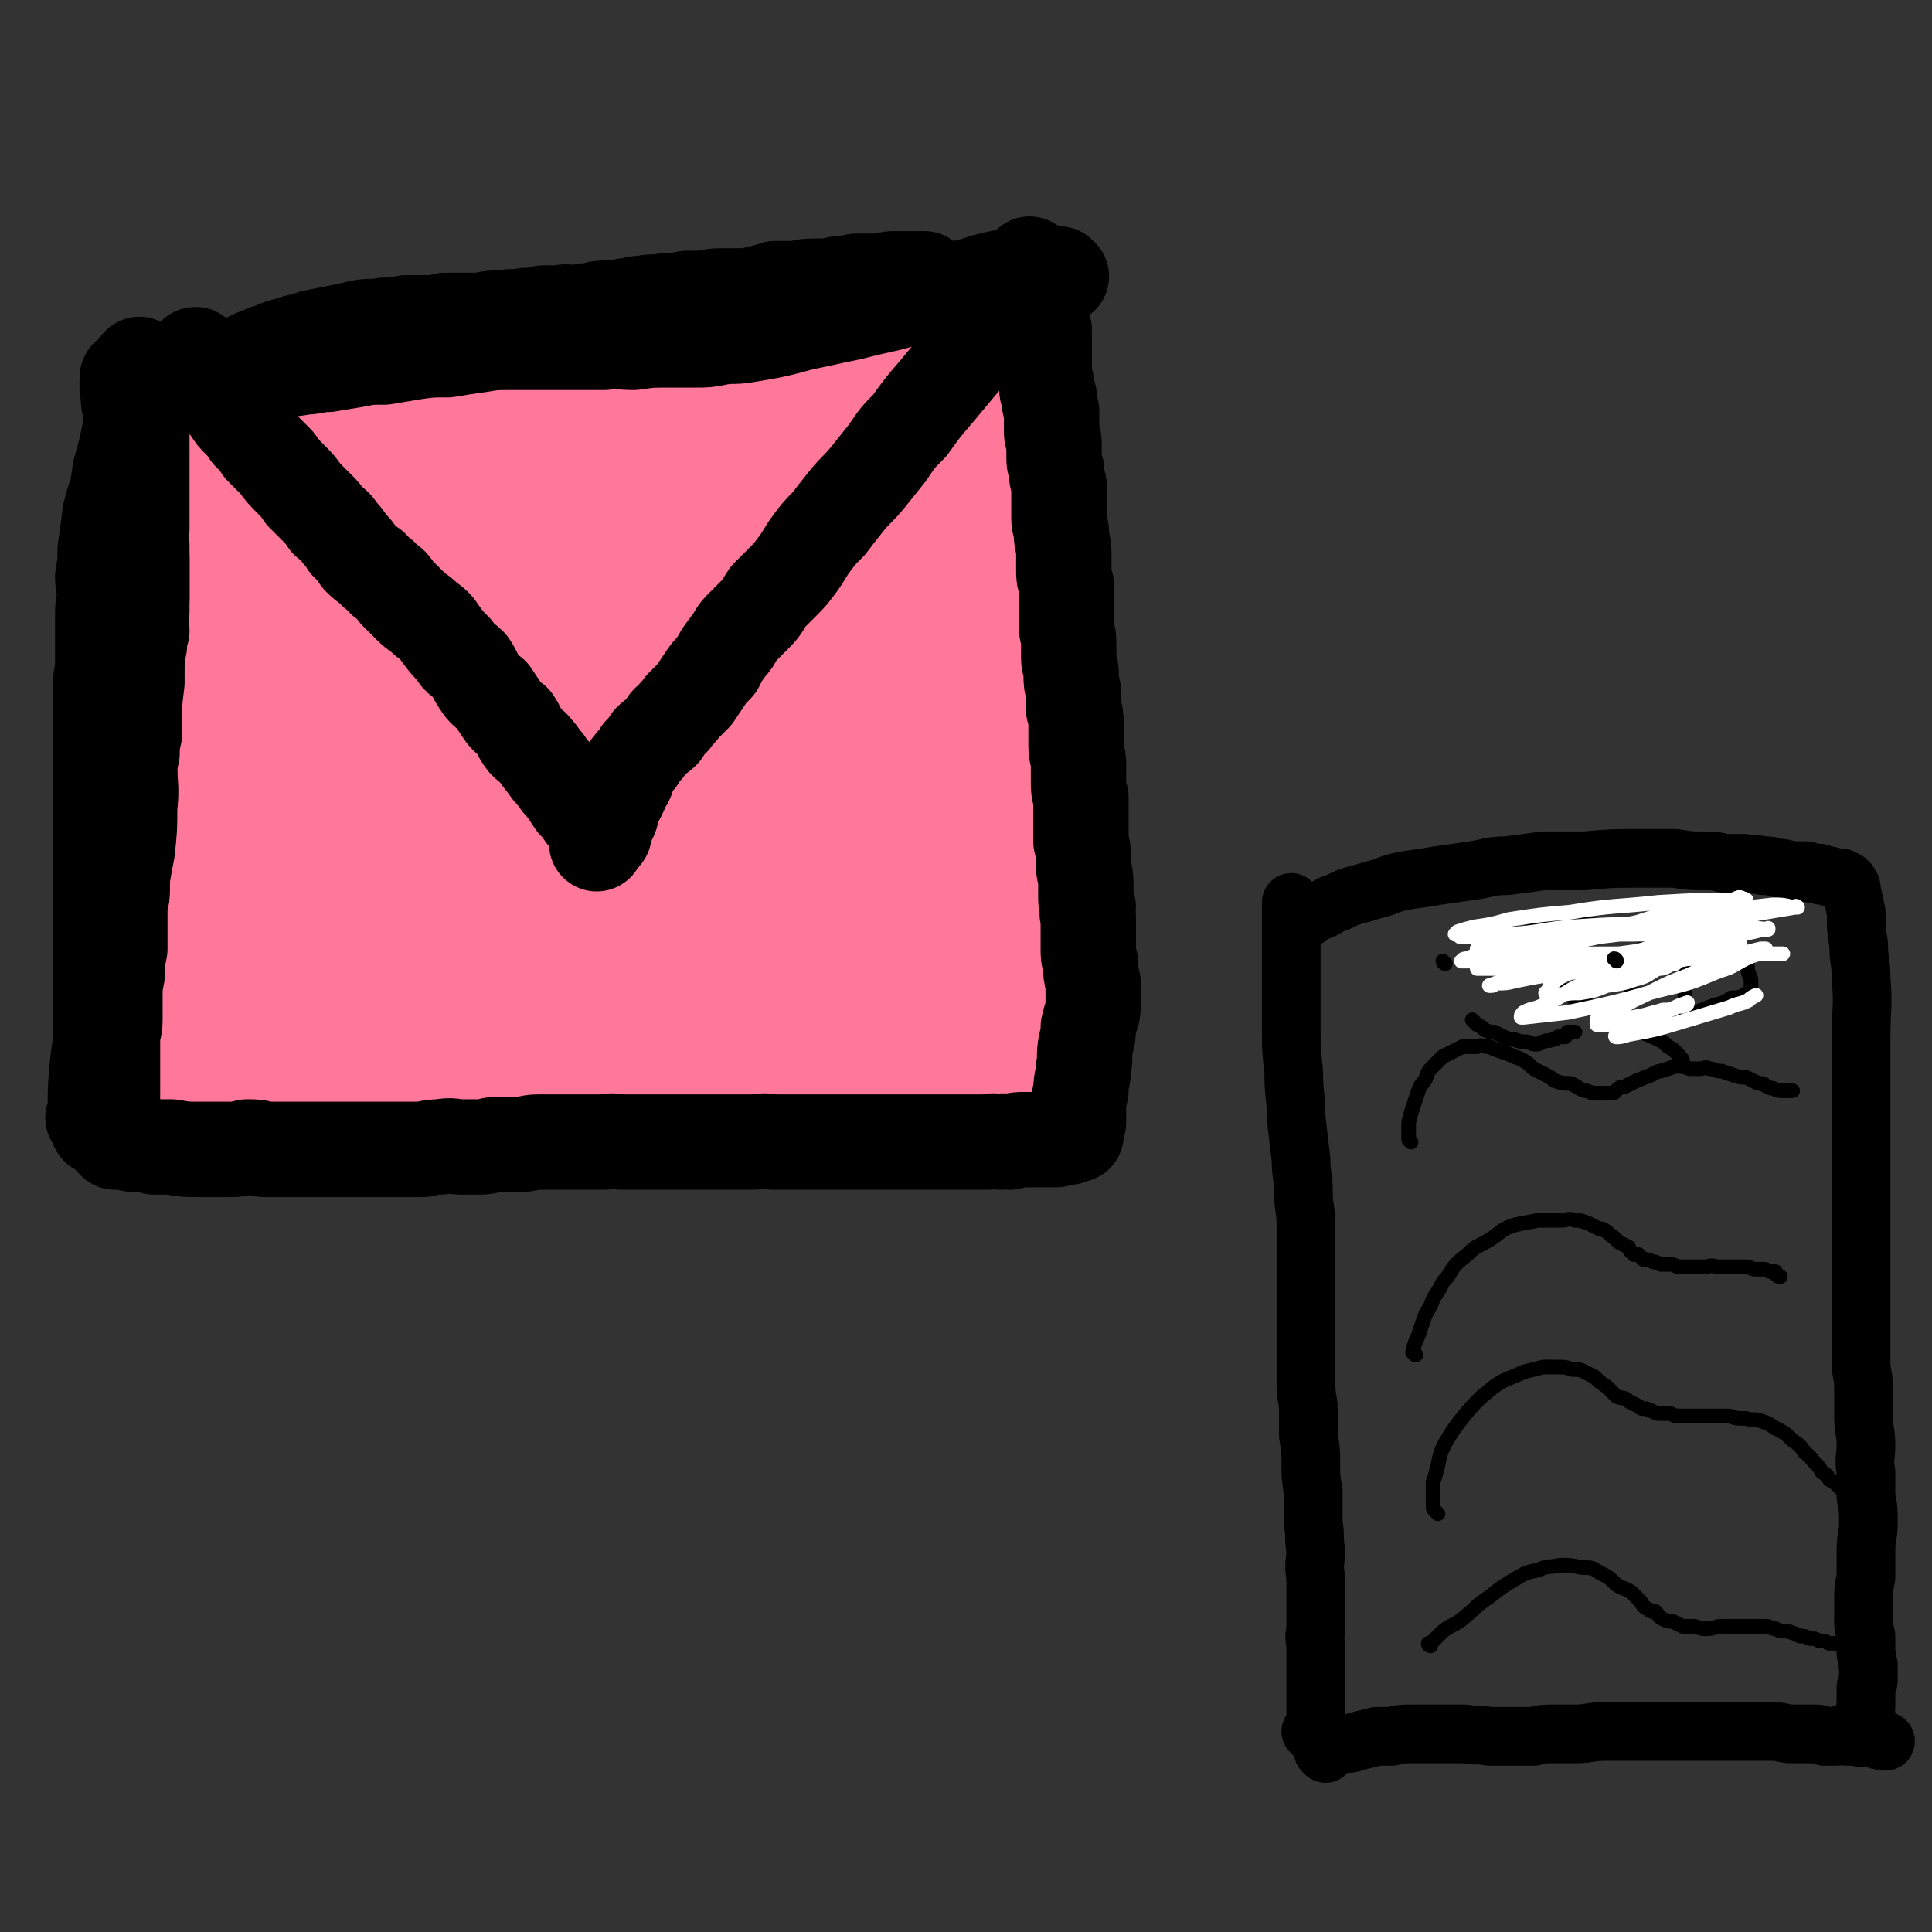<svg viewBox='0 0 790 790' version='1.1' xmlns='http://www.w3.org/2000/svg' xmlns:xlink='http://www.w3.org/1999/xlink'><rect x="0" y="0" width="790" height="790" fill="#333333" stroke="none"/><g fill='none' stroke='#000000' stroke-width='39' stroke-linecap='round' stroke-linejoin='round'><path d='M70,223c0,-1 -1,-2 -1,-1 0,0 0,0 0,1 0,2 0,2 0,4 1,4 1,4 1,8 1,6 1,6 2,11 0,8 1,8 1,15 1,8 1,8 1,17 0,10 1,10 1,20 0,7 0,7 0,15 0,6 0,6 0,12 0,5 0,5 0,9 0,5 0,5 0,9 0,4 0,4 0,9 0,5 0,5 0,10 0,5 0,5 1,11 0,5 0,5 0,10 -1,5 0,5 0,10 -1,4 -1,4 -1,9 -1,4 -1,4 -1,9 0,3 0,3 0,6 0,3 -1,3 -1,6 0,1 0,1 0,3 0,1 0,1 0,2 -1,2 0,2 0,3 0,1 0,1 0,3 0,1 0,1 0,1 0,1 0,1 0,2 0,0 0,0 0,0 0,1 0,1 0,1 0,0 0,0 0,1 0,0 0,0 0,1 0,0 -1,0 0,0 0,0 0,0 0,0 1,0 1,0 2,0 2,0 2,0 5,0 4,0 4,0 7,0 5,0 5,0 10,0 4,-1 4,-1 9,-1 4,-1 4,-1 9,-1 4,0 4,0 8,-1 4,0 4,0 8,0 4,-1 4,-1 8,-1 3,-1 3,-1 6,-1 3,0 3,0 7,0 3,0 3,0 6,-1 4,0 4,0 7,0 3,0 3,0 6,0 4,-1 4,-1 8,0 5,0 5,0 10,0 6,0 6,0 12,1 6,0 6,0 12,1 6,0 6,0 12,1 7,0 7,0 13,1 6,0 6,0 12,1 5,0 5,0 11,1 6,0 6,-1 12,0 6,0 6,0 12,1 5,1 5,1 10,1 5,1 5,1 9,1 4,1 4,1 9,1 4,0 4,0 8,1 3,0 3,0 7,1 2,0 2,0 4,0 2,0 2,0 4,0 3,0 3,0 5,0 2,0 2,0 5,0 2,-1 2,-1 4,-1 2,-1 2,-1 4,-1 2,0 2,0 4,0 2,0 2,0 3,0 2,0 2,-1 4,-1 1,0 1,0 3,0 0,0 0,0 1,0 0,0 0,0 1,0 0,0 0,0 0,0 0,0 0,0 0,0 0,-1 1,-1 1,-1 1,-2 1,-2 2,-3 1,-1 1,-1 1,-3 1,-3 1,-3 2,-6 1,-4 1,-4 1,-8 1,-5 1,-5 2,-11 0,-6 -1,-6 0,-12 0,-5 0,-5 0,-11 1,-6 1,-6 1,-11 0,-6 0,-6 0,-12 0,-5 0,-5 0,-11 -1,-5 0,-5 -1,-11 0,-5 -1,-5 -1,-10 0,-5 0,-5 0,-10 -1,-6 -1,-6 -1,-11 -1,-6 -1,-6 -1,-12 -1,-6 -1,-6 -1,-11 0,-6 0,-6 -1,-12 0,-6 0,-6 0,-11 0,-5 0,-5 -1,-10 0,-6 0,-6 0,-11 0,-6 0,-6 0,-11 0,-5 0,-5 0,-9 0,-4 0,-4 0,-8 -1,-2 -1,-2 -1,-5 0,-3 0,-3 0,-5 0,-3 -1,-3 -1,-6 0,-2 0,-2 -1,-5 0,-1 0,-1 0,-3 0,-1 0,-1 0,-2 -1,-1 0,-1 0,-2 -1,0 0,0 0,-1 -1,0 -1,0 -1,0 0,-1 0,-1 -1,-1 0,0 0,-1 -1,-1 -2,-1 -2,0 -3,-1 -2,0 -2,-1 -4,-1 -4,-1 -4,-1 -8,-1 -6,0 -6,0 -12,0 -6,0 -6,0 -13,0 -8,0 -8,0 -15,1 -10,0 -10,0 -21,1 -16,2 -15,2 -31,4 -15,2 -15,1 -30,3 -11,1 -11,2 -22,3 -10,1 -10,2 -19,2 -7,1 -7,1 -15,1 -7,0 -7,0 -13,0 -7,0 -7,0 -13,0 -6,0 -6,0 -12,0 -4,0 -4,0 -9,0 -3,0 -3,0 -7,0 -4,0 -4,0 -8,1 -4,0 -4,0 -7,1 -3,0 -3,0 -6,0 -2,-1 -2,0 -4,0 -1,0 -1,-1 -2,0 -1,0 0,0 -1,0 -1,0 -1,0 -1,0 '/><path d='M95,212c0,0 -1,-1 -1,-1 -1,0 -1,0 -1,1 1,0 2,0 2,1 2,3 2,3 3,6 2,4 2,4 4,7 3,5 2,5 5,9 3,5 4,4 7,9 5,4 4,5 9,9 5,6 5,6 10,12 4,5 4,5 7,10 3,4 3,4 6,7 2,4 2,3 4,7 2,2 2,2 4,5 2,2 2,3 3,5 1,2 1,2 2,4 1,2 1,2 2,4 1,1 1,1 2,3 0,2 0,2 1,4 0,1 0,1 1,2 0,1 0,1 1,3 1,2 1,2 3,4 1,2 1,2 3,4 1,3 1,3 3,5 2,2 2,2 4,4 0,1 0,1 1,3 0,0 1,0 1,1 1,0 0,1 0,1 1,1 1,0 2,1 0,0 0,0 1,1 0,1 0,1 1,1 1,1 1,1 1,1 0,0 0,1 1,1 0,0 0,0 0,0 1,0 1,0 1,1 1,0 0,0 1,0 0,1 0,0 1,0 0,0 0,0 0,0 1,0 1,0 2,0 1,-1 1,-2 3,-3 5,-4 5,-3 10,-7 7,-6 6,-7 13,-13 8,-7 8,-7 17,-15 6,-5 6,-5 12,-11 6,-6 6,-6 11,-11 6,-6 6,-6 11,-11 4,-5 4,-5 8,-9 4,-5 4,-5 9,-9 4,-4 4,-4 9,-9 5,-4 5,-4 10,-8 4,-3 4,-3 9,-6 5,-4 4,-4 9,-8 5,-3 6,-3 11,-6 4,-3 4,-3 8,-5 2,-2 2,-2 5,-4 2,-1 2,-1 5,-3 1,-1 1,-1 3,-2 2,-1 2,0 4,-1 1,-1 0,-1 1,-2 1,0 1,0 2,-1 0,0 0,0 1,0 0,-1 0,0 0,0 1,-1 0,-1 1,-2 '/></g>
<g fill='none' stroke='#FF7799' stroke-width='39' stroke-linecap='round' stroke-linejoin='round'><path d='M111,370c0,0 0,0 -1,-1 0,0 0,0 0,0 0,-2 0,-2 0,-3 0,-4 0,-4 0,-8 0,-4 0,-4 0,-7 0,-5 0,-5 0,-10 0,-5 1,-5 1,-11 0,-7 0,-7 0,-14 0,-5 -1,-5 -1,-11 -1,-5 -1,-5 -1,-10 0,-6 0,-6 -1,-11 0,-5 -1,-5 -1,-10 -1,-3 0,-3 -1,-6 0,-3 0,-3 0,-5 0,-1 0,-1 0,-2 -1,0 -1,-1 0,-1 0,1 0,2 0,5 0,5 0,5 0,10 1,7 1,7 1,14 0,7 0,7 0,14 0,7 0,7 1,14 0,6 0,6 0,13 0,5 0,5 1,11 0,5 0,5 0,10 0,5 0,5 0,9 0,5 0,5 0,10 0,4 1,4 1,8 0,4 0,4 0,8 0,3 1,3 1,6 0,2 0,2 0,4 0,1 0,1 0,2 0,1 0,1 0,2 0,1 0,1 0,3 0,0 0,0 0,1 0,1 0,1 0,2 0,1 0,1 0,2 0,0 -1,0 -1,1 0,0 0,1 0,1 3,-8 3,-9 6,-17 4,-14 5,-14 8,-28 3,-13 3,-13 5,-25 1,-7 1,-7 2,-14 1,-3 0,-3 1,-7 0,-2 1,-2 1,-5 1,-3 1,-3 1,-5 0,-3 0,-3 0,-5 0,-2 1,-2 1,-3 0,-1 0,-2 0,-2 0,0 0,1 0,1 0,3 0,3 1,5 1,7 1,7 1,13 1,9 1,9 2,18 0,9 0,9 1,18 1,7 1,7 2,14 1,5 2,5 3,9 1,5 0,5 1,9 0,4 -1,4 -1,8 0,3 1,3 1,6 0,2 0,2 0,3 0,1 1,1 1,2 0,1 0,1 0,1 0,0 0,0 0,0 1,-2 1,-2 1,-4 3,-10 3,-10 6,-20 2,-12 2,-12 4,-24 1,-5 1,-5 3,-9 0,-1 0,-1 1,-3 0,0 0,0 0,-1 0,0 0,-1 0,0 0,2 0,2 0,4 1,4 1,4 1,9 1,6 1,6 2,12 0,6 1,6 2,12 0,4 0,4 1,8 1,4 1,4 2,7 0,2 1,2 1,4 1,1 1,1 1,2 1,1 1,1 1,2 1,0 1,0 1,0 1,0 1,0 2,-1 1,-3 1,-3 3,-5 2,-4 2,-4 4,-9 2,-4 2,-4 4,-8 2,-3 2,-3 5,-6 1,-2 1,-2 2,-3 0,-1 0,-1 1,-2 0,0 0,0 1,0 0,0 0,1 0,1 2,3 2,3 3,5 2,5 2,5 3,10 2,6 2,6 4,12 2,5 2,5 4,11 1,3 1,3 2,7 1,1 1,1 2,3 1,1 1,1 3,2 1,1 1,1 2,1 2,-1 3,-1 4,-3 5,-11 6,-11 9,-22 5,-18 4,-18 6,-36 2,-15 1,-15 2,-30 0,-6 0,-6 0,-13 0,-2 0,-2 0,-4 0,-1 0,-2 0,-2 0,1 0,2 1,3 1,5 0,5 2,9 3,8 3,8 6,16 2,8 2,8 4,17 2,6 2,6 4,13 1,6 1,6 2,13 1,6 1,6 2,13 1,6 1,6 2,12 1,4 1,4 2,8 0,2 0,2 1,4 0,2 0,2 1,3 0,1 0,1 1,1 0,0 0,0 0,0 1,-2 1,-2 1,-3 2,-9 3,-9 3,-18 2,-16 1,-16 1,-33 -1,-14 -1,-14 -3,-28 0,-7 0,-7 -1,-13 -1,-2 -1,-2 -2,-4 0,-1 0,-1 0,-2 -1,0 -1,0 -1,0 -1,0 -1,0 -2,0 -1,1 -1,1 -3,2 -3,2 -3,2 -5,5 -4,3 -4,3 -7,7 -4,4 -4,4 -8,8 -3,3 -3,3 -6,6 -3,2 -3,2 -5,5 -2,2 -2,1 -3,3 -2,2 -2,2 -3,3 -1,1 -1,1 -1,2 -1,1 -1,1 -1,2 -1,0 -1,0 -2,1 0,1 0,1 0,1 -1,0 0,1 0,1 -1,0 -1,0 -1,0 0,1 0,1 0,1 1,-1 1,-2 3,-3 3,-1 3,-1 6,-2 4,-2 3,-3 7,-5 7,-5 7,-5 14,-10 8,-6 8,-7 16,-13 6,-5 6,-5 13,-10 4,-3 4,-3 8,-7 4,-3 4,-3 8,-7 4,-4 4,-4 8,-8 5,-5 5,-5 11,-11 4,-4 4,-4 9,-8 4,-4 4,-4 9,-8 3,-3 3,-3 6,-6 3,-3 2,-3 5,-6 3,-3 3,-2 7,-5 3,-2 3,-2 6,-4 3,-3 3,-3 5,-5 2,-2 3,-1 5,-3 2,-3 1,-3 3,-5 3,-2 3,-2 5,-3 2,-2 2,-2 5,-3 2,-2 1,-2 3,-3 2,-1 2,-2 3,-3 1,0 1,1 2,0 0,0 0,-1 1,-1 0,-1 0,-1 0,-1 '/><path d='M280,319c0,-1 -1,-1 -1,-1 0,-1 1,-1 2,-1 2,-2 2,-2 4,-4 4,-4 4,-4 8,-8 6,-6 6,-6 11,-12 6,-5 6,-5 11,-11 5,-5 5,-5 9,-11 4,-4 4,-4 7,-8 3,-4 2,-4 5,-7 3,-3 3,-3 6,-6 3,-3 3,-2 6,-5 2,-2 2,-2 5,-4 2,-2 2,-2 4,-3 1,-1 1,-1 2,-2 1,0 1,0 1,-1 0,0 0,0 1,0 0,0 0,0 0,0 1,0 1,0 1,0 0,0 0,0 0,1 0,0 1,0 1,1 0,3 0,3 1,6 0,5 1,5 1,11 1,6 0,6 1,12 0,6 0,6 1,12 0,4 0,4 0,9 0,5 0,5 0,9 0,4 0,4 0,9 0,4 0,4 0,9 -1,4 -1,4 -1,8 -1,5 -1,5 -1,9 -1,3 -1,3 -2,5 0,3 0,3 -1,6 0,3 0,3 0,6 -1,3 -1,3 -2,5 0,3 0,3 0,7 -1,2 -1,2 -1,5 0,3 -1,3 -1,6 -1,3 0,3 -1,6 0,2 0,2 -1,5 0,2 0,2 -1,3 0,2 0,2 0,3 0,1 0,1 0,2 -1,2 0,2 0,3 -1,1 -1,1 -1,2 0,1 0,1 0,1 0,1 -1,1 -1,2 0,1 0,1 0,1 0,2 0,2 -1,2 -1,2 -1,2 -3,3 -1,1 -1,1 -2,2 -3,2 -3,2 -6,3 -4,1 -4,1 -9,2 -6,1 -6,1 -12,2 -7,1 -7,1 -14,2 -6,1 -7,1 -13,1 -5,1 -5,0 -10,1 -4,0 -4,1 -7,1 -1,1 -1,0 -3,1 -1,0 -1,0 -2,0 0,0 0,0 0,0 0,0 0,-1 0,-1 1,-2 1,-2 2,-4 4,-6 4,-6 7,-12 6,-9 6,-9 12,-19 6,-11 6,-11 11,-22 4,-8 4,-9 7,-18 2,-5 2,-5 4,-10 1,-3 1,-3 2,-5 0,-2 0,-2 0,-4 -1,-1 0,-1 0,-2 -1,0 -1,0 -1,0 -1,-1 0,-2 0,-1 -1,0 -1,0 -2,2 -1,2 -1,2 -1,5 -1,3 -2,3 -3,7 -1,6 -1,6 -1,12 0,9 0,9 1,18 1,10 1,10 3,20 1,7 2,7 3,13 1,3 1,3 1,6 1,2 1,2 2,4 0,0 0,0 0,0 0,1 1,2 1,1 1,-2 1,-2 2,-5 3,-9 4,-9 6,-18 3,-14 3,-14 6,-28 2,-12 3,-12 4,-24 1,-6 0,-6 0,-12 0,-3 0,-3 0,-5 0,-1 0,-1 0,-2 0,-1 0,-1 0,-1 0,0 0,1 0,1 1,3 1,3 1,5 1,4 1,4 1,8 1,5 1,5 1,9 0,4 0,4 1,8 0,4 1,4 1,7 1,2 0,2 1,5 1,1 1,1 2,3 0,1 -1,1 0,2 0,1 1,1 1,1 0,1 0,1 0,1 '/><path d='M122,423c0,0 -1,-1 -1,-1 0,0 0,0 0,0 -1,-1 -1,-1 -1,0 0,0 0,0 1,0 2,1 2,1 5,1 3,1 3,1 7,1 6,0 6,1 12,1 8,-1 8,-1 16,-2 7,-1 7,-1 15,-3 7,-1 7,-1 13,-2 7,-1 7,-1 14,-2 8,-1 8,-1 16,-1 6,-1 6,-1 13,-2 6,-1 6,-1 12,-2 4,0 4,0 8,0 3,0 3,0 7,0 3,0 3,0 7,0 3,0 3,0 6,0 3,0 3,0 6,0 4,0 4,0 8,0 4,0 4,0 8,0 3,-1 3,-1 6,-1 3,0 3,0 6,0 2,0 2,0 5,0 2,-1 2,-1 4,-1 2,0 2,0 5,-1 2,0 2,0 4,0 3,-1 3,-1 5,-1 2,-1 2,-1 4,-1 2,0 2,0 4,-1 2,0 2,0 3,0 1,0 1,0 1,0 1,-1 1,-1 2,-1 0,0 0,0 1,0 1,0 1,0 1,0 0,0 0,0 1,0 0,0 0,0 1,0 1,-1 1,0 2,0 2,0 2,0 4,0 1,0 1,0 2,0 '/><path d='M337,401c0,0 0,0 -1,-1 0,0 0,0 0,0 0,-1 0,-2 0,-3 0,-3 0,-3 0,-6 0,-4 0,-4 0,-8 0,-6 0,-6 0,-12 0,-5 0,-5 0,-11 0,-6 0,-6 0,-12 0,-6 0,-6 0,-12 0,-6 -1,-6 -1,-12 0,-5 -1,-5 -1,-11 0,-5 1,-6 0,-11 0,-6 -1,-6 -2,-11 0,-5 0,-6 0,-11 0,-4 -1,-4 -1,-8 0,-2 0,-2 0,-4 0,-1 0,-1 0,-2 0,0 0,-1 0,-1 '/><path d='M139,214c0,-1 -1,-2 -1,-1 0,0 1,1 1,2 2,1 2,1 3,3 1,3 0,3 1,5 2,3 2,3 4,6 2,3 2,3 3,5 1,3 1,3 3,6 2,2 2,2 4,4 2,3 2,3 4,5 1,2 2,2 4,4 2,2 2,2 3,5 2,2 2,3 4,5 2,2 2,2 4,4 1,2 1,2 3,4 1,3 1,3 3,5 1,2 1,2 3,5 1,3 1,3 2,5 1,3 1,3 2,5 1,2 1,2 2,4 2,2 2,2 4,4 1,2 0,2 2,4 1,1 1,1 2,3 1,1 1,1 1,2 1,1 0,1 1,1 0,1 0,1 1,1 0,0 0,0 0,1 1,0 1,0 1,0 1,-1 1,-1 1,-2 1,0 1,0 1,-1 1,-1 1,-1 2,-2 1,-2 0,-3 2,-5 2,-3 2,-2 5,-5 3,-3 3,-2 6,-5 3,-3 3,-3 6,-5 3,-3 3,-3 6,-5 5,-3 4,-4 9,-7 4,-3 4,-3 9,-6 5,-4 5,-4 10,-7 5,-4 5,-4 10,-7 5,-4 4,-4 9,-8 5,-3 5,-3 9,-7 4,-2 4,-2 8,-5 3,-2 3,-2 6,-4 2,-2 3,-2 5,-3 2,-2 2,-2 4,-4 1,-1 2,-1 3,-2 1,0 1,0 2,-1 0,-1 0,-1 1,-1 0,-1 0,-1 0,-1 0,0 0,0 0,-1 0,0 0,0 0,-1 0,0 0,0 -1,-1 0,-1 0,-1 -1,-1 -1,-1 -1,-1 -3,-2 -2,-1 -1,-1 -4,-2 -2,-1 -3,-1 -6,-2 -5,0 -5,-1 -10,-1 -10,-1 -10,-1 -19,0 -10,1 -10,2 -20,4 -12,2 -12,2 -25,5 -12,2 -12,2 -24,5 -8,2 -8,2 -17,3 -6,2 -6,2 -12,3 -4,0 -4,0 -7,0 -2,1 -2,1 -5,1 -1,0 -1,0 -2,0 -1,0 -1,0 -1,0 '/><path d='M84,359c0,0 -1,0 -1,-1 0,0 1,0 1,-1 1,-4 0,-4 1,-9 3,-17 3,-17 6,-33 4,-20 5,-20 7,-40 3,-16 2,-16 3,-32 1,-15 1,-15 1,-29 1,-4 0,-4 1,-7 0,-1 0,-1 0,-1 0,-1 0,-1 0,-1 -1,0 -1,1 -1,1 -1,1 -1,1 -1,3 -1,4 0,4 -1,8 0,7 0,7 -1,13 -1,7 -2,7 -3,14 -3,12 -4,11 -6,23 -1,9 -1,9 -2,18 -1,8 -1,8 -2,16 -1,5 0,5 -1,11 0,8 -1,8 -1,17 -1,6 -1,6 -1,13 0,5 0,5 0,9 0,4 0,4 0,8 0,3 -1,3 -1,6 0,1 0,1 0,3 0,1 0,1 0,2 0,0 0,1 0,1 0,-1 0,-2 0,-3 -1,-13 -1,-13 -1,-25 0,-17 0,-17 0,-34 0,-11 0,-11 0,-22 0,-5 0,-5 -1,-10 0,-3 0,-3 0,-6 0,-3 0,-3 0,-7 0,-3 0,-3 -1,-6 0,-3 0,-4 0,-7 0,-2 -1,-2 -1,-4 0,-1 0,-1 0,-3 -1,-1 -1,-1 -1,-2 0,-1 0,-1 -1,-2 0,0 0,0 0,0 -1,-1 0,-1 0,-1 -1,-1 -1,-1 -1,-1 -1,-2 -1,-2 -1,-4 0,-3 0,-3 0,-5 0,-2 0,-2 0,-4 0,-2 0,-2 0,-3 0,-1 0,-1 0,-2 0,0 0,-1 0,-1 0,2 0,2 0,4 0,4 1,4 1,7 0,5 -1,5 -1,11 -1,6 -1,6 -1,13 -1,7 -1,7 -2,15 -1,7 -1,7 -2,14 0,7 0,7 -1,14 -1,7 -1,7 -2,13 -1,6 -1,6 -2,13 0,6 0,6 -1,13 0,5 0,5 1,10 0,4 -1,4 0,9 0,5 0,5 0,9 1,6 0,6 0,11 0,6 1,6 0,12 0,5 -1,5 -1,11 -1,5 -1,5 -1,9 0,4 0,4 -1,7 0,3 -1,3 -1,5 -1,2 0,2 -1,4 0,1 -1,1 -2,2 0,0 1,1 1,1 -1,1 -1,0 -1,1 -1,1 0,1 0,2 0,1 -1,1 -1,2 0,1 0,1 0,2 0,1 0,1 0,2 0,1 0,1 0,2 0,1 0,1 0,1 1,2 2,2 3,3 2,1 2,1 4,2 3,2 3,2 6,3 3,2 3,2 6,3 3,1 3,1 7,2 4,1 4,1 8,2 6,1 6,1 12,2 8,0 8,0 15,0 8,0 8,0 16,-1 9,-1 9,-1 18,-1 8,-1 8,-1 17,-2 7,-1 7,-1 14,-1 5,-1 5,-1 11,-2 5,-1 5,-1 10,-1 5,-1 5,-1 10,-2 4,-1 4,-1 9,-2 4,0 4,0 8,0 4,-1 4,0 8,0 3,0 3,-1 7,0 3,0 3,0 7,0 4,0 4,0 8,0 4,1 4,1 8,2 5,0 5,0 9,0 5,0 5,0 10,1 4,0 4,0 9,0 4,0 4,0 9,0 5,0 5,0 9,0 5,-1 5,-1 9,-2 4,-1 4,0 8,-1 4,0 4,-1 8,-1 5,-1 5,-1 9,-1 2,0 2,-1 5,-1 2,0 2,0 5,0 2,0 2,0 4,0 2,0 2,0 4,0 1,-1 1,0 3,0 1,0 1,0 1,0 1,0 1,0 1,0 1,0 1,0 1,0 0,0 0,0 1,0 0,0 0,0 0,0 1,-1 1,-1 1,-1 0,0 0,0 1,0 0,0 0,0 1,0 0,0 0,0 1,0 1,0 1,0 1,0 1,0 1,0 1,0 2,0 2,0 4,0 1,0 1,0 2,0 1,0 1,0 3,0 1,0 1,0 1,1 1,0 1,0 2,0 1,0 1,0 1,0 1,0 1,-1 2,0 1,0 1,0 1,1 1,0 1,-1 1,-1 0,0 0,0 1,0 0,-2 0,-2 0,-3 1,-4 1,-4 1,-7 1,-7 1,-7 1,-13 0,-8 1,-8 1,-15 -1,-6 -1,-6 -1,-12 -1,-5 -1,-5 -1,-10 0,-5 0,-5 -1,-11 0,-7 0,-7 -1,-13 -1,-7 -1,-7 -1,-13 0,-5 0,-5 -1,-10 0,-6 0,-6 0,-12 -1,-6 0,-6 0,-12 -1,-5 -1,-5 -1,-10 0,-4 0,-4 0,-8 0,-4 -1,-4 -1,-7 0,-3 0,-3 -1,-6 0,-4 0,-4 0,-8 -1,-3 -1,-3 -1,-7 0,-4 0,-4 0,-8 0,-4 -1,-4 -1,-8 0,-4 0,-4 -1,-8 0,-5 0,-5 -1,-9 0,-3 1,-3 1,-7 -1,-3 -1,-3 -1,-7 -1,-4 -1,-4 -1,-7 0,-3 0,-3 -1,-6 0,-3 -1,-3 -1,-6 -1,-2 0,-2 -1,-5 -1,-2 -1,-2 -2,-5 0,-2 0,-3 -1,-5 -1,-2 -1,-2 -2,-4 0,-1 0,-1 0,-3 -1,-1 -1,-1 -1,-2 0,-1 0,-1 -1,-1 0,-1 0,-1 0,-1 -1,-1 -1,-1 -1,-2 -1,0 -1,0 -2,0 -1,-1 0,-2 -1,-2 -2,-1 -3,0 -5,-1 -3,0 -3,-1 -6,-1 -6,-1 -6,0 -12,-1 -7,0 -7,-1 -14,-1 -9,-1 -9,0 -17,0 -9,0 -9,-1 -17,-1 -8,0 -8,0 -16,0 -8,0 -8,0 -15,0 -10,0 -10,0 -20,0 -11,0 -11,0 -22,1 -10,1 -10,1 -20,3 -12,2 -12,2 -23,5 -10,2 -10,2 -19,4 -7,2 -7,2 -13,3 -6,2 -6,2 -11,4 -5,1 -5,1 -10,3 -4,1 -4,0 -9,1 -2,0 -2,0 -5,1 -1,0 -1,0 -3,1 -1,0 -1,-1 -2,0 -2,0 -2,0 -4,0 -2,0 -2,0 -4,0 -2,0 -2,0 -4,0 0,0 0,0 -1,0 -1,0 -1,0 -2,0 '/><path d='M130,183c0,0 -1,-1 -1,-1 0,0 0,0 0,-1 -1,0 -1,0 -1,1 -1,0 -1,0 -2,0 -1,0 -1,0 -3,0 -2,0 -2,-1 -5,0 -3,0 -3,0 -6,0 -4,1 -4,0 -8,1 -3,1 -3,1 -7,3 -3,1 -3,0 -6,2 -4,2 -3,2 -7,4 -4,3 -5,2 -9,5 -3,2 -3,3 -6,5 -3,2 -3,2 -5,4 -2,1 -2,1 -3,2 -1,1 -1,1 -1,1 0,1 0,0 0,-1 '/><path d='M75,201c0,0 0,-1 -1,-1 0,0 0,0 0,0 0,1 -1,1 -1,2 -1,4 -1,5 -2,9 -1,7 -1,7 -2,13 -2,8 -2,8 -3,15 -2,10 -2,10 -3,19 -2,9 -2,9 -3,19 -1,8 -1,8 -1,16 -1,6 -1,6 -1,13 -1,9 -1,9 -1,18 0,8 0,8 0,16 0,7 0,7 0,13 0,5 0,5 1,10 0,7 0,7 0,14 0,7 0,7 0,13 0,6 0,6 0,11 -1,5 -1,5 -1,9 0,4 0,4 0,8 0,4 0,4 0,8 0,2 -1,2 -1,5 0,2 0,2 0,4 0,1 0,1 0,2 0,1 0,1 0,2 0,0 0,0 0,1 0,1 -1,1 -1,2 0,0 0,0 0,1 0,1 0,1 0,1 '/><path d='M45,439c0,0 -1,-1 -1,-1 0,1 1,2 2,3 1,2 1,2 3,3 3,2 3,3 7,4 8,3 8,3 16,5 11,2 11,2 23,2 13,0 13,0 26,-1 10,-2 10,-2 20,-4 9,-2 9,-3 18,-5 11,-2 11,-2 23,-4 6,-1 6,0 12,0 6,-1 6,-1 12,-1 6,0 6,1 13,1 7,0 7,0 13,0 9,0 9,0 17,0 9,0 9,0 18,1 7,0 7,0 13,1 5,0 5,0 9,0 10,0 10,0 19,0 10,1 10,1 20,1 7,0 7,0 13,0 4,0 4,0 8,0 4,0 4,0 9,0 4,0 4,0 8,1 3,0 3,0 7,0 3,0 3,0 5,0 2,0 2,0 5,0 1,0 1,0 3,0 1,0 1,0 2,0 2,1 2,0 3,1 2,0 2,0 4,0 1,0 1,0 2,0 1,0 1,0 2,0 0,-1 1,-1 1,-2 '/><path d='M405,439c-1,0 -2,-1 -1,-1 0,0 0,1 1,1 1,0 1,0 1,0 1,0 1,0 2,0 0,0 0,0 1,0 0,0 0,-1 0,-1 '/><path d='M355,391c0,-1 -1,-2 -1,-1 0,0 1,1 2,1 1,0 2,0 3,-2 3,-2 3,-2 4,-6 3,-12 3,-13 4,-26 1,-16 0,-16 0,-32 -1,-11 -1,-11 -3,-22 0,-6 0,-6 -1,-11 0,-2 0,-2 -1,-4 0,0 -1,0 -1,0 0,3 0,3 0,6 0,15 0,15 0,29 1,18 1,18 2,36 0,16 0,16 1,32 0,12 0,12 0,25 0,7 0,7 0,14 0,4 -1,4 0,7 0,1 0,2 0,3 0,0 1,0 1,0 2,-1 2,-1 3,-2 3,-2 3,-3 5,-6 4,-6 4,-6 7,-13 6,-12 7,-12 11,-24 3,-10 3,-10 4,-20 1,-7 1,-7 1,-14 0,-3 -1,-3 -2,-7 0,-3 0,-4 -1,-6 -1,-3 -1,-3 -4,-5 -2,-2 -3,-3 -6,-3 -8,0 -9,-1 -17,2 -18,4 -17,5 -34,12 -22,9 -21,9 -42,19 -21,9 -21,8 -40,18 -18,9 -18,10 -36,18 -20,9 -20,9 -40,16 -14,5 -14,3 -28,6 -14,3 -14,3 -27,5 -11,2 -11,2 -22,4 -7,1 -7,1 -14,2 -5,1 -5,0 -10,1 -3,0 -3,0 -6,0 -1,0 -1,0 -2,0 -1,-1 -2,-1 -2,-2 0,-1 -1,-2 0,-3 4,-11 3,-13 10,-22 13,-16 14,-16 30,-29 15,-13 16,-11 33,-22 12,-8 12,-7 24,-14 7,-5 7,-5 13,-9 3,-3 3,-3 5,-5 1,-1 1,-1 1,-2 0,-1 0,-1 0,-2 -1,0 -1,0 -2,0 -9,-1 -9,-2 -17,-1 -16,3 -17,2 -31,8 -16,7 -16,7 -29,18 -11,9 -11,10 -19,22 -8,12 -9,12 -15,25 -4,9 -3,10 -6,20 -1,4 -1,4 -1,8 0,2 0,2 0,3 0,1 1,1 1,1 1,1 2,1 3,0 11,-5 13,-3 21,-12 20,-20 20,-21 34,-46 15,-24 15,-24 23,-51 9,-29 6,-30 11,-59 4,-22 6,-22 7,-44 1,-11 0,-11 -2,-22 0,-4 0,-4 -2,-7 -1,-1 -2,-2 -3,-1 -3,3 -3,4 -5,10 -8,22 -8,22 -15,44 -8,27 -9,27 -14,54 -5,24 -5,25 -7,49 -2,15 -2,15 -2,30 1,7 1,7 3,14 1,2 1,3 3,4 3,1 4,1 6,-1 9,-7 11,-6 16,-16 12,-19 12,-20 19,-42 7,-23 7,-24 9,-48 3,-30 3,-31 1,-62 -1,-23 -1,-23 -6,-46 -1,-7 -2,-8 -5,-13 0,-1 -1,0 -2,2 -4,10 -4,10 -7,21 -8,24 -9,24 -15,48 -5,24 -5,24 -7,49 -2,22 -2,22 -2,45 0,13 -1,13 1,26 1,5 1,7 4,9 2,2 4,1 7,0 10,-5 11,-4 18,-12 15,-18 15,-19 25,-40 10,-20 8,-21 14,-42 7,-23 9,-23 12,-47 3,-17 0,-17 -1,-35 0,-4 0,-5 0,-9 -1,-1 -1,0 -1,1 -1,3 -1,4 -2,8 -2,14 -3,14 -4,29 -1,24 -2,25 0,49 1,23 2,23 5,45 1,13 1,13 4,25 1,4 1,6 3,7 2,1 5,0 6,-3 8,-15 9,-15 13,-32 5,-27 5,-28 6,-56 0,-28 -2,-28 -5,-55 -2,-14 -2,-14 -5,-27 -1,-2 -3,-5 -4,-4 -3,1 -3,3 -4,7 -3,15 -5,15 -5,29 0,24 0,25 5,48 5,24 6,25 16,47 7,18 9,18 20,34 5,8 5,9 12,14 4,3 5,4 10,3 6,-2 8,-3 11,-9 8,-15 9,-17 11,-34 4,-25 3,-26 1,-51 -2,-25 -3,-25 -8,-50 -3,-11 -3,-11 -8,-22 -1,-3 -1,-4 -3,-5 -1,0 -2,1 -3,2 -2,4 -2,4 -2,9 -3,15 -3,15 -4,30 -2,21 -3,21 -1,42 2,18 3,19 9,36 4,10 4,11 11,19 5,5 6,6 13,7 9,2 11,2 18,-3 9,-7 10,-10 14,-22 5,-18 6,-20 4,-39 -1,-21 -3,-22 -11,-41 -7,-19 -8,-20 -20,-36 -7,-9 -8,-12 -17,-14 -9,-2 -11,0 -19,5 -10,6 -10,8 -17,18 -8,11 -9,12 -13,25 -3,13 -2,13 -1,26 0,10 -1,11 3,20 5,10 5,12 14,19 10,8 11,9 23,12 11,2 13,2 24,-2 11,-4 13,-5 19,-14 7,-10 6,-12 6,-23 0,-17 1,-18 -5,-33 -7,-19 -8,-20 -21,-34 -11,-12 -12,-13 -27,-20 -10,-5 -11,-4 -22,-4 -8,0 -10,0 -16,5 -9,6 -8,8 -13,17 -7,11 -8,11 -12,23 -3,10 -3,11 -3,22 0,8 1,9 4,15 3,5 3,6 8,8 7,4 8,4 16,4 14,1 14,1 28,-2 14,-2 15,-2 27,-9 10,-5 10,-6 16,-15 6,-6 5,-7 7,-16 2,-5 2,-5 3,-10 0,-3 0,-3 0,-5 0,-1 -1,-2 0,-2 0,0 0,0 0,1 2,0 2,0 4,1 6,1 6,2 13,2 7,1 7,1 15,0 6,-1 7,-1 12,-4 4,-2 5,-3 7,-7 3,-4 3,-5 3,-10 -1,-4 -1,-7 -4,-9 -7,-3 -9,-3 -18,-3 -12,1 -12,2 -24,6 -7,3 -7,4 -14,8 -3,1 -3,1 -5,4 -1,0 -1,1 -1,2 -1,1 -1,1 -1,1 0,1 0,1 0,2 '/><path d='M60,204c-1,0 -1,-1 -1,-1 -1,0 0,0 0,0 1,-1 1,-1 2,-2 3,-1 3,-1 6,-2 5,-2 5,-2 10,-3 5,-2 5,-2 10,-3 5,-1 5,-1 10,-2 5,-2 5,-1 10,-3 5,-1 5,-1 9,-2 3,-1 3,-1 5,-1 2,-1 2,-1 5,-1 2,-1 2,0 4,-1 3,-1 3,-1 5,-1 3,-1 3,-1 6,-1 3,-1 3,0 6,-1 3,-1 3,-1 6,-1 4,-1 4,-1 7,-1 5,-1 5,0 9,-1 6,-1 6,-1 11,-2 7,0 7,0 14,0 6,-1 6,-1 13,-2 5,0 5,0 10,-1 5,0 5,0 10,0 5,-1 5,-1 11,-1 5,0 5,0 10,-1 4,0 4,0 8,0 4,-1 4,-1 9,-1 5,-1 6,0 11,0 6,0 6,-1 12,-1 5,0 5,0 11,0 6,0 6,0 12,0 8,0 8,-1 15,-2 6,-1 6,-1 12,-2 7,-1 7,-1 13,-1 '/><path d='M83,163c0,0 -1,0 -1,-1 0,0 0,0 0,0 2,-1 2,-1 3,-1 3,-2 3,-2 6,-3 4,-2 4,-2 9,-3 7,-2 7,-2 13,-4 7,-2 7,-2 14,-4 6,-1 6,-1 12,-3 6,-1 6,-1 12,-2 6,-1 6,-1 12,-2 4,0 4,0 9,0 4,-1 4,-1 8,-1 5,-1 5,-1 10,-1 5,0 5,0 11,0 6,0 6,0 12,0 6,0 6,0 12,0 4,0 4,0 9,-1 4,0 4,0 9,0 5,-1 5,-1 11,-2 4,-1 4,-1 8,-1 5,0 5,0 10,0 5,0 5,0 10,0 3,-1 3,-1 7,-1 5,-1 5,-1 9,-1 6,0 6,0 11,0 5,0 5,-1 10,-1 5,0 5,0 10,0 5,0 5,0 10,0 5,0 5,1 11,1 5,0 5,0 11,0 5,0 5,0 10,0 3,0 3,0 7,0 3,0 3,-1 6,-1 4,0 4,0 7,0 3,0 3,-1 7,-1 2,0 2,1 5,1 2,-1 2,-1 4,-1 1,0 1,0 2,0 1,0 1,0 2,-1 1,0 1,0 2,0 0,0 0,0 0,0 1,0 1,0 1,0 0,-1 0,-1 0,-1 0,0 0,0 1,0 '/><path d='M407,124c0,0 -1,-1 -1,-1 0,0 0,0 0,1 -1,1 0,1 0,2 -1,2 -1,2 -1,4 0,3 0,3 0,6 0,5 0,5 0,9 0,6 0,6 0,12 0,6 0,6 0,12 0,6 0,6 0,12 0,5 0,5 0,10 0,4 -1,4 0,8 0,4 1,4 1,8 1,4 1,4 1,8 0,5 0,5 0,9 0,4 1,4 1,8 0,4 0,4 0,7 0,4 0,4 1,7 0,4 0,4 0,8 1,4 1,4 1,8 0,5 0,5 1,9 0,4 0,4 1,8 0,4 -1,4 0,7 0,5 1,5 1,10 1,6 1,6 1,11 0,6 0,6 0,11 0,4 0,4 0,7 0,4 -1,4 -1,7 0,4 0,5 0,9 0,3 0,3 1,7 0,5 0,5 1,9 0,5 0,5 0,9 0,5 0,5 0,11 0,5 0,5 0,11 0,5 -1,5 0,11 0,3 0,3 0,7 0,2 0,2 0,5 0,2 0,2 0,4 0,2 0,2 0,4 0,3 1,3 1,6 0,3 0,3 0,6 0,2 0,2 0,4 0,1 -1,1 -1,3 0,0 0,0 0,1 0,1 0,1 0,1 0,0 0,0 0,0 -1,1 0,1 0,1 -1,1 -1,1 -2,1 -1,1 -1,1 -2,1 -2,1 -2,0 -5,1 -5,0 -5,0 -11,1 -6,1 -6,1 -12,2 -6,1 -6,1 -12,2 -6,1 -6,1 -12,1 -6,1 -6,1 -12,2 -7,0 -7,0 -15,0 -7,-1 -7,-1 -15,-1 -7,-1 -7,0 -15,-1 -12,-2 -12,-3 -24,-5 -8,-2 -8,-2 -16,-3 -8,-1 -8,-1 -16,-2 -8,0 -8,0 -15,0 -6,-1 -6,-1 -11,-1 -7,-1 -7,-1 -13,-1 -8,0 -8,0 -16,-1 -9,0 -9,0 -18,0 -10,0 -10,0 -20,1 -11,1 -11,1 -21,1 -10,1 -10,1 -19,2 -9,1 -9,2 -17,3 -9,2 -9,2 -17,3 -6,1 -6,1 -12,2 -2,0 -2,0 -5,0 -1,-1 -1,-1 -2,-1 -1,0 -1,0 -1,0 -1,0 -1,-1 -1,-1 0,-1 0,-1 0,-2 0,0 0,0 0,0 -1,0 -1,0 -1,0 -1,-1 0,-1 0,-1 0,-1 -1,-1 -1,-1 -1,0 -1,0 -1,0 -1,0 -1,0 -1,0 0,-2 0,-2 0,-3 -1,-2 -1,-2 -2,-4 -1,-4 -1,-4 -1,-8 -1,-6 -1,-6 -1,-13 -1,-7 -1,-7 -2,-14 0,-7 0,-8 1,-15 0,-7 0,-7 0,-14 0,-8 0,-8 0,-16 0,-7 0,-7 0,-15 0,-8 -1,-8 0,-15 0,-10 0,-10 0,-19 1,-14 1,-14 1,-27 0,-12 0,-12 1,-24 0,-9 0,-9 0,-19 0,-7 1,-7 1,-14 1,-5 1,-5 1,-11 0,-4 0,-4 0,-9 1,-5 0,-5 1,-10 0,-5 0,-5 1,-9 0,-4 1,-4 1,-8 1,-2 1,-2 2,-5 0,-2 0,-2 1,-4 0,-1 0,-1 0,-3 0,-1 0,-1 1,-2 0,-2 0,-2 1,-3 0,0 0,0 0,0 0,-1 0,-1 1,-1 0,0 0,0 1,0 2,-1 2,-1 5,-1 5,-1 5,-1 9,-1 7,0 7,0 14,0 8,0 8,0 16,-1 11,-1 11,0 23,-2 15,-2 15,-2 30,-4 11,-2 11,-2 23,-4 8,-2 7,-2 15,-4 9,-3 9,-3 19,-5 9,-2 9,-2 18,-5 5,-1 4,-1 9,-2 4,-1 4,0 8,-1 0,0 0,0 0,0 '/></g>
<g fill='none' stroke='#000000' stroke-width='39' stroke-linecap='round' stroke-linejoin='round'><path d='M54,155c-1,0 -1,-1 -1,-1 -1,0 -1,0 -1,1 0,0 0,0 0,0 0,1 0,1 0,2 0,1 0,1 0,2 1,4 0,4 1,7 1,5 1,5 2,9 0,5 0,5 0,11 1,4 1,4 1,9 0,6 1,6 1,11 0,6 0,6 0,12 0,5 0,5 1,10 0,4 0,4 0,9 0,4 0,4 0,8 -1,4 -1,4 -1,7 0,5 0,5 -1,9 0,4 0,4 0,8 0,4 -1,4 -1,8 0,4 0,4 0,8 0,4 0,4 0,8 -1,3 0,3 0,7 -1,4 -1,4 -1,8 -1,4 -1,4 -1,8 0,4 0,4 0,8 0,4 0,4 -1,8 0,4 0,4 0,8 -1,4 -1,4 -1,8 0,4 -1,4 -1,8 0,4 0,4 0,7 0,3 0,3 -1,7 0,4 0,4 0,8 0,5 0,5 0,10 -1,5 -1,5 -1,10 -1,5 -1,5 -1,10 0,4 0,4 0,9 0,4 -1,4 -1,8 0,4 0,4 0,9 0,3 0,3 0,6 0,2 0,2 0,5 0,1 0,1 0,3 -1,1 0,1 0,2 -1,1 0,1 0,1 0,0 0,1 0,1 '/><path d='M39,458c0,0 -1,-1 -1,-1 0,0 1,0 1,0 0,-2 0,-2 0,-4 0,-9 0,-9 1,-19 2,-15 2,-15 4,-31 2,-14 1,-14 3,-27 1,-9 2,-9 3,-17 1,-6 1,-6 2,-11 1,-9 1,-9 1,-18 1,-8 0,-9 0,-17 1,-9 1,-9 2,-17 0,-9 0,-9 1,-17 0,-4 0,-4 0,-8 0,-3 0,-3 1,-7 0,-3 0,-3 1,-6 0,-4 -1,-4 0,-8 0,-4 0,-4 0,-9 0,-5 0,-5 0,-9 0,-5 0,-5 0,-9 -1,-3 0,-3 0,-7 0,-3 0,-3 0,-7 0,-4 0,-4 0,-8 0,-4 0,-4 0,-8 0,-5 0,-5 0,-9 0,-3 0,-3 0,-6 0,-3 0,-3 0,-6 0,-3 0,-3 0,-5 0,-3 0,-3 0,-6 0,-2 0,-2 0,-4 0,-2 0,-2 0,-4 -1,-1 -1,-1 -1,-2 0,-1 0,-1 0,-1 0,-1 0,-1 0,-1 -1,1 -1,1 -1,2 -1,3 0,3 -1,6 0,7 0,7 -1,14 -2,11 -2,11 -5,22 -1,9 -2,9 -4,17 -1,8 -1,8 -2,15 0,5 0,5 -1,11 0,4 1,4 1,8 -1,4 -1,4 -1,8 0,4 0,4 0,9 0,5 0,5 0,10 0,5 -1,5 -1,11 0,5 0,5 0,11 0,5 0,5 0,11 0,5 0,5 0,10 0,5 0,5 0,9 0,5 0,5 0,10 0,6 0,6 0,12 0,5 0,5 0,10 0,5 0,5 0,9 0,5 0,5 0,10 0,6 0,6 0,11 0,5 0,5 0,11 0,5 0,5 0,10 0,5 0,5 0,9 0,5 0,5 0,9 0,5 0,5 0,9 0,4 0,4 0,8 0,3 0,3 0,7 0,3 0,3 0,6 0,2 0,2 -1,3 0,1 0,1 0,2 0,1 0,1 0,2 '/><path d='M47,467c0,0 -1,-1 -1,-1 0,0 1,0 2,1 2,0 2,0 3,0 3,1 3,1 6,1 3,0 3,0 6,1 3,0 3,0 7,0 6,1 6,1 11,1 6,0 6,0 12,0 4,0 4,0 8,-1 4,0 4,0 7,1 3,0 3,0 5,0 3,0 3,0 7,0 3,0 3,0 6,0 4,0 4,0 7,0 3,0 3,0 6,0 3,0 3,0 6,0 3,0 3,0 6,0 3,0 3,0 7,0 4,0 4,0 8,0 3,0 3,0 7,0 4,-1 4,-1 7,-1 5,-1 5,0 9,0 3,0 3,0 7,0 4,0 4,-1 7,-1 5,0 5,0 9,0 4,0 4,-1 8,-1 5,0 5,0 10,0 5,0 5,0 10,0 3,0 3,0 7,0 4,-1 4,0 8,0 3,0 3,0 6,0 3,0 3,0 5,0 3,0 3,0 6,0 3,0 3,0 6,0 3,0 3,0 7,0 3,0 3,0 7,0 3,0 3,0 6,0 5,0 5,0 9,0 5,0 5,-1 9,0 4,0 4,0 8,0 4,0 4,0 7,0 4,0 4,0 8,0 5,0 5,0 9,0 5,0 5,0 9,0 5,0 5,0 10,0 5,0 5,0 10,0 4,0 4,0 8,0 3,0 3,0 6,0 3,0 3,0 7,0 3,0 3,0 6,0 3,-1 3,0 5,0 2,-1 2,0 4,0 3,-1 3,-1 6,-1 3,0 3,0 5,0 2,0 2,0 4,0 2,0 2,0 4,0 1,0 1,-1 2,-1 1,0 1,0 1,0 1,0 1,0 2,0 0,0 0,-1 1,-1 0,0 0,0 1,0 1,0 1,0 1,0 '/><path d='M441,459c0,0 -1,-1 -1,-1 0,-1 1,-1 1,-1 0,-2 0,-2 0,-4 0,-3 0,-3 1,-7 0,-5 1,-5 1,-9 1,-5 0,-5 1,-10 1,-4 1,-4 1,-7 1,-5 2,-5 2,-9 0,-4 0,-4 0,-9 -1,-4 -1,-4 -1,-8 -1,-3 -1,-3 -1,-6 0,-2 0,-2 0,-4 0,-2 0,-2 0,-4 0,-2 0,-2 0,-5 -1,-2 0,-2 0,-4 -1,-2 -1,-2 -1,-5 0,-3 0,-3 0,-5 0,-4 -1,-4 -1,-8 0,-5 0,-5 -1,-9 0,-5 0,-5 0,-9 0,-4 0,-4 0,-9 -1,-3 -1,-3 -1,-7 0,-3 0,-3 0,-7 0,-3 -1,-3 -1,-7 0,-4 0,-4 0,-8 0,-4 0,-4 -1,-7 0,-4 0,-4 0,-7 -1,-4 -1,-4 -1,-7 0,-4 -1,-4 -1,-7 0,-3 0,-3 0,-6 0,-4 -1,-4 -1,-8 0,-3 0,-3 0,-7 0,-4 0,-4 0,-9 -1,-3 -1,-3 -1,-6 0,-4 0,-4 0,-7 0,-4 -1,-4 -1,-8 0,-3 -1,-3 -1,-6 0,-4 0,-4 0,-7 0,-4 0,-4 0,-7 -1,-3 -1,-3 -1,-6 -1,-3 -1,-3 -1,-5 0,-3 0,-3 0,-6 0,-2 -1,-2 -1,-4 0,-2 0,-2 0,-4 0,-3 0,-3 0,-5 -1,-3 -1,-3 -1,-6 -1,-2 -1,-2 -1,-5 -1,-3 -1,-3 -1,-6 0,-3 0,-3 0,-5 0,-2 0,-2 0,-4 0,-2 0,-2 0,-3 -1,-2 0,-2 0,-4 -1,-2 -1,-2 -1,-4 -1,-2 0,-2 0,-4 0,-1 -1,-1 -1,-3 0,-1 0,-1 0,-2 0,-1 -1,-1 -1,-2 0,-1 0,-2 0,-3 0,-1 0,-1 0,-3 -1,-1 -1,-1 -1,-2 0,0 0,-1 0,-1 0,-1 -1,-1 -1,-1 0,0 0,0 0,0 0,-1 0,-1 -1,-2 '/><path d='M434,113c0,0 -1,0 -1,-1 0,0 0,0 0,0 -1,0 -1,0 -2,0 -3,-1 -3,-1 -5,-1 -3,0 -3,0 -6,1 -4,0 -4,0 -8,1 -5,1 -5,1 -9,2 -6,2 -6,2 -11,3 -7,2 -7,1 -13,3 -8,1 -8,1 -15,3 -9,2 -9,2 -17,4 -10,2 -9,2 -19,4 -11,3 -11,3 -23,5 -6,1 -6,0 -11,1 -5,1 -5,1 -10,1 -6,0 -6,0 -11,0 -7,0 -7,0 -14,1 -6,0 -6,-1 -12,0 -7,0 -7,0 -14,0 -6,0 -6,0 -12,0 -6,0 -6,0 -12,0 -7,0 -7,0 -13,1 -7,1 -7,1 -13,2 -7,0 -7,0 -14,1 -6,1 -6,1 -12,2 -6,0 -6,0 -11,1 -6,1 -6,1 -12,2 -5,0 -5,1 -9,1 -6,1 -6,1 -12,1 -5,0 -5,0 -10,1 -5,0 -5,1 -9,1 -5,1 -5,1 -10,1 -4,0 -4,1 -8,1 -3,0 -3,-1 -5,0 -2,0 -1,0 -3,0 -1,0 -1,0 -2,0 -1,0 -1,0 -1,0 -1,0 -1,0 -1,0 0,0 0,-1 0,-1 '/><path d='M81,146c-1,0 -2,-1 -1,-1 0,0 0,1 1,2 1,2 1,2 2,4 1,2 1,2 3,4 2,3 2,3 4,6 3,3 2,3 4,6 2,3 2,3 4,5 2,2 2,2 4,5 3,3 3,3 5,6 3,3 3,3 6,6 3,4 3,4 6,7 3,3 3,3 5,6 3,3 3,3 6,6 2,2 2,2 4,5 3,2 3,2 5,5 2,2 2,2 3,4 3,3 3,3 5,6 2,2 2,2 5,4 2,3 3,2 5,5 3,2 3,2 5,5 3,3 3,3 6,6 3,3 3,2 6,5 4,3 4,3 6,6 3,4 3,4 6,7 2,4 3,3 6,6 2,3 2,4 4,7 2,3 2,3 5,5 2,3 2,3 4,6 2,3 2,3 5,5 2,3 2,4 4,7 2,3 3,2 5,5 2,2 2,3 4,5 2,3 2,3 4,5 2,3 2,3 4,5 2,3 2,3 4,6 2,2 2,2 4,5 2,2 2,2 3,4 1,2 1,1 2,2 0,1 0,1 1,2 0,0 0,0 0,0 1,0 1,0 1,0 0,0 0,0 1,0 '/><path d='M411,127c0,0 0,-1 -1,-1 0,0 0,1 0,1 0,0 0,0 -1,1 -1,1 -2,1 -3,3 -3,3 -2,3 -5,6 -4,6 -4,6 -8,11 -5,6 -5,6 -10,12 -6,7 -6,7 -11,14 -5,5 -5,5 -9,11 -4,5 -4,5 -8,10 -4,5 -5,5 -9,10 -4,5 -4,5 -7,9 -4,4 -4,4 -7,8 -3,4 -3,5 -6,9 -3,4 -3,4 -6,7 -3,3 -3,3 -6,6 -2,3 -2,4 -5,7 -3,3 -3,3 -6,6 -3,3 -2,4 -5,7 -3,4 -3,4 -5,8 -3,3 -3,3 -5,6 -2,3 -2,3 -4,6 -3,3 -3,3 -5,5 -2,3 -2,2 -4,5 -3,2 -2,2 -4,5 -2,2 -3,2 -5,4 -2,3 -2,3 -4,5 -1,2 -1,2 -2,3 -2,2 -2,2 -3,4 -1,2 0,2 -1,4 -1,1 -1,1 -2,3 0,2 -1,2 -1,3 -1,2 -1,1 -2,3 0,1 0,2 -1,3 0,2 0,2 -1,4 -1,2 -1,2 -2,4 0,1 0,1 -1,3 -1,1 0,1 -1,1 0,1 -1,1 -1,2 '/><path d='M90,157c0,-1 -1,-1 -1,-1 0,-1 1,-1 1,-1 0,0 0,0 1,-1 2,-1 2,-1 4,-2 2,-2 2,-3 5,-4 4,-2 4,-2 9,-4 4,-1 4,-2 9,-3 5,-2 5,-1 10,-3 5,-1 5,-1 10,-2 5,-1 5,-1 9,-2 5,-1 5,0 10,-1 4,0 4,0 9,-1 4,0 4,0 9,0 3,0 3,0 7,-1 4,0 4,0 8,0 3,0 3,0 7,0 4,-1 4,-1 9,-1 4,-1 4,0 9,-1 3,0 3,0 7,-1 3,0 3,0 7,0 3,-1 3,0 6,0 4,-1 4,-1 7,-1 3,-1 3,-1 7,-1 3,0 3,0 7,-1 3,0 3,-1 7,-1 5,-1 5,0 9,-1 4,0 4,0 9,-1 3,0 3,0 7,0 4,-1 4,-1 7,-1 4,0 4,0 8,0 3,0 3,0 7,-1 4,-1 4,-1 7,-2 4,0 5,0 9,0 4,-1 4,-1 9,-1 4,0 4,0 8,-1 4,0 4,0 7,-1 3,0 3,0 6,0 2,0 2,0 5,0 2,0 2,-1 4,-1 3,0 3,0 7,0 3,0 3,0 6,0 '/></g>
<g fill='none' stroke='#000000' stroke-width='24' stroke-linecap='round' stroke-linejoin='round'><path d='M529,370c0,0 -1,-1 -1,-1 0,0 0,0 0,1 0,0 0,0 0,1 0,1 0,1 0,3 0,4 0,4 0,8 0,5 0,5 0,10 0,7 0,7 0,14 0,7 0,7 0,15 0,8 0,8 1,17 0,10 1,10 1,19 1,9 1,9 2,17 0,7 1,7 1,14 0,6 1,6 1,13 0,7 0,7 0,13 0,7 0,7 0,14 0,6 0,6 0,12 0,5 0,5 0,11 0,6 0,6 0,12 0,6 0,6 1,12 0,6 0,6 0,12 1,6 1,6 1,12 0,5 0,5 1,11 0,6 0,6 0,13 1,5 0,5 1,11 0,5 -1,5 0,11 0,4 0,4 0,8 0,3 0,3 0,7 0,3 0,3 0,7 -1,3 0,3 0,7 0,3 0,3 0,6 0,3 0,3 0,5 0,3 0,3 0,5 0,2 0,2 0,4 0,1 0,1 0,3 0,2 0,2 0,4 0,2 0,2 0,3 0,1 0,1 0,3 0,0 0,0 0,1 -1,0 -1,0 -2,0 0,0 1,1 1,1 '/><path d='M542,717c0,0 -1,-1 -1,-1 0,-1 1,-1 2,-1 3,-1 3,-1 5,-2 4,0 4,0 7,-1 4,-1 4,-1 8,-2 3,0 3,0 6,0 4,-1 4,-1 9,-1 5,0 5,0 11,0 5,0 5,0 10,0 5,1 5,0 10,1 5,0 5,0 10,0 4,0 4,0 8,0 4,-1 4,-1 9,-1 4,0 4,0 8,0 6,0 6,-1 12,-1 7,0 7,0 13,0 7,0 7,0 14,0 7,0 7,0 13,0 6,0 6,0 11,0 5,0 5,0 10,0 4,0 4,0 8,0 4,0 4,1 8,1 2,0 2,0 5,0 2,0 2,0 4,0 2,0 2,0 4,1 3,0 3,0 5,0 2,-1 2,-1 4,0 2,0 2,0 4,0 2,1 2,0 4,0 1,0 1,0 2,0 1,0 1,0 1,0 1,1 1,1 1,1 1,1 1,0 2,0 0,0 0,0 0,0 1,0 1,1 1,1 0,0 1,0 1,0 '/><path d='M531,378c0,0 -1,-1 -1,-1 0,0 0,0 1,0 1,-1 1,-1 2,-1 3,-1 3,-2 5,-3 3,-1 3,-1 6,-3 3,-1 3,-1 7,-3 3,-1 3,-1 7,-2 3,-1 3,-1 7,-2 5,-2 5,-2 10,-3 7,-1 7,-1 13,-2 7,-1 7,-1 14,-2 7,-1 7,-2 14,-2 8,-1 8,-1 15,-2 8,0 9,0 17,0 11,-1 11,-1 22,-1 8,0 8,0 15,0 6,1 6,1 12,1 4,0 4,0 8,1 4,0 4,0 8,0 4,1 4,0 8,1 3,0 3,0 6,1 2,0 2,0 5,1 2,0 2,0 3,0 2,0 2,0 3,0 1,0 1,0 2,1 1,0 1,0 2,0 0,0 0,0 0,0 1,0 1,0 1,0 0,0 0,0 1,0 0,0 0,1 1,1 0,0 0,0 1,0 0,0 0,0 1,0 0,0 0,0 0,0 1,0 1,0 2,1 1,0 1,-1 1,0 1,0 1,0 2,0 0,0 0,0 1,0 0,1 0,1 1,1 0,1 0,0 1,0 0,0 0,0 0,1 0,0 0,0 1,0 1,2 1,1 1,3 1,4 1,4 2,9 0,7 0,7 1,13 0,7 1,7 1,14 1,12 0,12 0,24 0,9 0,9 0,18 0,7 0,7 0,14 0,5 0,5 0,10 0,8 0,8 0,16 0,8 0,8 0,15 0,8 0,8 0,16 0,8 0,8 0,16 0,8 0,8 0,16 0,6 0,6 0,12 0,5 1,5 1,10 0,6 0,6 0,12 0,6 1,6 1,12 0,5 -1,5 0,11 0,5 0,5 0,10 1,5 1,5 1,11 0,5 -1,5 -1,11 0,5 0,5 0,11 -1,5 -1,5 -1,10 0,3 0,3 0,7 0,3 0,3 1,7 0,3 0,3 0,7 1,3 0,3 1,5 0,2 0,2 0,5 0,2 0,2 -1,4 0,2 0,2 0,4 0,2 0,2 0,4 -1,2 0,2 0,3 0,2 0,2 0,3 0,1 0,1 0,1 '/></g>
<g fill='none' stroke='#000000' stroke-width='6' stroke-linecap='round' stroke-linejoin='round'><path d='M577,467c0,0 0,0 -1,-1 0,0 0,0 0,0 0,-2 0,-2 0,-3 0,-2 0,-2 0,-4 1,-4 1,-4 2,-7 1,-3 1,-3 2,-6 1,-3 2,-3 3,-5 1,-3 1,-3 3,-5 2,-2 2,-2 4,-4 2,-1 2,-1 4,-2 2,-1 2,-1 4,-2 3,0 3,0 6,0 2,-1 2,0 5,0 2,1 2,1 5,2 3,1 3,1 5,2 3,1 3,1 6,3 2,2 2,2 4,3 2,1 2,1 4,2 2,1 1,1 3,2 3,1 3,1 6,1 3,1 3,2 6,3 2,0 2,1 4,1 1,0 1,0 3,0 1,0 1,0 2,0 1,0 1,0 2,0 2,0 1,-1 3,-2 1,-1 1,0 3,-1 2,-1 2,-1 4,-2 3,-1 2,-1 5,-2 3,-1 3,-2 5,-2 3,-1 3,-1 6,-2 3,0 3,0 6,1 2,0 2,0 4,0 2,0 2,-1 4,0 2,0 2,1 5,1 3,1 3,1 6,2 3,1 3,0 5,1 2,1 2,1 4,2 2,0 2,0 3,1 2,1 2,1 3,1 2,1 2,1 4,1 1,0 1,0 2,0 1,0 1,0 2,0 '/><path d='M579,554c-1,0 -1,-1 -1,-1 -1,0 0,0 0,0 0,-1 0,-1 0,-2 1,-3 1,-3 2,-5 1,-3 1,-3 2,-6 1,-3 1,-3 3,-6 1,-3 1,-3 3,-6 2,-3 1,-3 4,-6 3,-5 3,-5 8,-9 4,-4 4,-3 9,-6 5,-3 4,-4 10,-6 4,-1 5,-1 10,-2 4,0 4,0 9,0 3,0 3,-1 6,0 2,0 2,0 5,1 2,1 2,1 4,2 2,1 2,0 3,1 2,1 2,2 4,3 1,1 1,1 2,2 2,1 2,1 4,2 0,0 0,1 1,2 0,0 1,0 1,1 1,0 1,0 2,0 1,1 1,1 2,2 2,0 2,0 4,1 1,0 1,0 3,1 2,0 2,0 3,0 2,0 2,0 4,1 3,0 3,0 5,0 3,0 3,0 6,0 2,0 2,-1 5,0 3,0 3,0 6,0 3,0 3,0 6,0 2,0 2,1 4,1 2,0 2,0 3,0 2,0 2,1 3,1 0,0 0,0 1,0 0,0 0,0 1,0 0,0 0,0 0,1 1,1 1,1 2,1 '/><path d='M588,619c-1,-1 -1,-1 -1,-1 -1,-1 -1,-1 -1,-2 0,-1 0,-1 0,-3 0,-4 0,-4 0,-7 1,-3 1,-3 2,-7 1,-5 1,-5 3,-9 3,-5 3,-5 6,-9 4,-5 4,-5 9,-10 4,-3 3,-3 8,-6 4,-2 5,-2 9,-4 4,-1 4,-1 8,-2 3,0 3,0 6,0 3,0 3,0 6,1 3,0 3,0 5,1 2,1 2,1 4,2 2,2 2,2 5,4 2,2 2,2 4,4 2,1 3,0 5,2 2,1 2,1 4,2 1,1 1,1 3,1 3,1 2,1 5,2 2,0 2,0 5,0 2,1 2,1 5,1 3,0 3,0 5,0 4,0 4,0 7,0 4,0 4,0 7,0 3,1 3,1 7,1 3,1 3,0 6,1 3,1 3,1 6,3 4,2 4,2 7,5 3,2 3,2 5,5 3,2 2,2 4,4 2,2 2,2 3,4 2,1 2,1 3,3 2,1 2,1 3,2 1,1 1,1 2,2 1,1 1,1 2,2 '/><path d='M585,673c0,0 -1,0 -1,-1 0,0 1,0 1,0 0,0 0,0 1,-1 2,-2 2,-2 4,-4 4,-3 4,-2 8,-5 6,-5 5,-5 11,-9 5,-4 5,-4 10,-7 5,-3 5,-3 10,-4 4,-2 5,-1 9,-2 4,0 4,0 9,1 4,0 4,0 7,2 4,2 4,2 7,5 3,2 3,1 6,3 2,2 2,2 4,4 1,2 1,2 3,3 1,1 1,1 3,1 1,1 1,2 3,3 2,1 2,1 4,1 2,1 2,1 4,2 3,0 3,0 5,0 3,1 3,1 5,1 3,0 3,-1 6,-1 2,0 2,0 5,0 2,0 2,0 5,0 2,0 2,0 4,0 1,0 1,0 2,0 1,0 1,0 2,0 2,0 2,1 4,1 2,1 2,1 5,1 3,1 3,1 5,2 2,0 2,0 4,1 2,0 2,0 4,1 2,0 2,0 4,1 2,0 2,0 3,0 1,0 1,0 1,0 '/><path d='M666,423c0,0 -1,-1 -1,-1 0,-1 1,0 2,0 2,-1 2,-1 4,-1 5,-2 5,-2 10,-4 5,-1 5,-1 10,-2 5,-2 5,-2 10,-4 4,-1 4,-1 7,-3 2,0 3,0 5,-1 1,-1 2,-1 3,-2 0,-2 0,-2 0,-3 0,-2 0,-2 -1,-4 -1,-3 0,-4 -1,-6 -2,-3 -3,-2 -6,-4 -3,-2 -3,-3 -7,-4 -4,-1 -4,-1 -9,-1 -4,0 -4,0 -8,0 -3,0 -3,0 -5,1 -2,0 -2,0 -3,0 -1,0 -1,0 -2,0 0,0 0,0 0,0 -1,-1 -1,-1 -2,-1 -3,-1 -3,-1 -5,-2 -5,-1 -5,-1 -10,-2 -6,-1 -6,-1 -12,-2 -6,0 -6,0 -11,1 -4,0 -4,0 -7,2 -2,1 -3,1 -4,3 -2,1 -2,1 -2,3 0,2 0,3 1,5 1,2 2,2 4,4 3,4 4,3 8,6 5,4 5,4 11,8 7,3 7,3 14,6 6,3 6,3 12,7 5,2 5,2 9,4 2,2 2,2 4,3 1,1 1,1 2,2 1,1 1,1 1,2 1,0 1,0 1,1 0,0 0,0 0,0 '/><path d='M657,403c0,0 -1,0 -1,-1 0,0 0,0 1,0 0,0 0,0 1,-1 1,0 1,0 2,0 0,-1 0,-1 1,-1 0,0 0,0 1,0 0,0 0,-1 1,0 1,0 1,1 1,1 2,2 2,1 3,3 1,2 1,2 2,4 '/><path d='M690,414c-1,0 -1,-1 -1,-1 -1,-1 0,-1 0,-1 0,-1 0,-1 0,-2 0,-2 0,-2 0,-4 0,-2 0,-2 0,-4 0,-2 0,-2 0,-4 0,-1 0,-1 0,-3 0,0 0,-1 0,-1 '/></g>
<g fill='none' stroke='#FFFFFF' stroke-width='6' stroke-linecap='round' stroke-linejoin='round'><path d='M627,398c0,0 -1,0 -1,-1 0,0 0,-1 1,-1 1,0 1,1 2,1 4,-1 4,-1 8,-2 7,-1 7,0 14,-1 7,0 7,0 13,0 8,-1 8,-1 15,-1 5,0 6,0 11,-1 4,0 4,-1 7,-1 2,-1 2,-1 4,-1 1,0 1,-1 2,-1 1,0 2,0 1,0 -2,0 -3,0 -6,0 -14,1 -14,1 -27,3 -15,2 -15,3 -30,6 -11,1 -11,1 -21,3 -4,1 -4,1 -8,1 -1,0 -1,1 -2,1 0,0 -1,0 -1,0 3,-1 3,-1 7,-2 12,-2 12,-2 25,-4 18,-2 18,-2 36,-4 13,-1 13,-1 26,-2 8,0 8,-1 17,-1 3,0 3,0 7,0 1,0 1,0 2,0 0,0 0,0 0,0 -2,0 -2,0 -5,0 -12,0 -12,0 -24,0 -19,0 -19,0 -38,0 -17,0 -17,0 -33,2 -8,1 -8,1 -17,2 -2,1 -2,1 -5,2 -1,0 -3,0 -3,0 2,0 4,0 8,0 12,-1 12,-1 24,-2 16,-2 16,-2 32,-4 13,-1 13,-1 25,-2 6,-1 6,-1 13,-2 2,0 2,1 4,0 1,0 2,-1 1,-1 -4,-1 -5,-1 -10,-1 -14,-1 -14,-2 -28,-2 -20,0 -20,0 -40,2 -11,1 -11,1 -23,4 -5,1 -5,2 -10,4 -1,0 -2,0 -2,1 -1,0 0,0 0,0 4,0 4,0 8,-1 15,-3 15,-3 29,-6 20,-5 20,-6 40,-10 16,-3 16,-2 32,-4 9,-1 9,-1 18,-2 4,0 4,0 8,1 1,0 1,0 2,0 0,0 -1,-1 -1,0 -6,1 -6,1 -12,2 -20,3 -20,4 -40,7 -18,2 -19,1 -37,3 -14,1 -14,0 -28,2 -6,1 -6,1 -11,2 -1,0 -2,1 -2,1 0,0 1,0 2,1 5,0 5,0 10,0 18,-3 18,-3 35,-7 17,-3 16,-5 33,-9 10,-2 10,-1 21,-4 3,0 3,-1 6,-2 1,0 1,0 2,1 1,0 1,0 1,0 0,0 -1,-1 -2,0 -17,0 -17,0 -34,1 -18,2 -18,1 -36,4 -12,1 -12,1 -25,3 -7,2 -7,2 -14,3 -4,1 -4,1 -7,2 0,0 -1,1 -1,1 0,0 1,0 2,1 3,0 3,0 6,0 8,-1 8,0 16,-1 12,-1 12,-2 24,-3 15,-1 15,-1 29,-1 9,-1 9,-1 18,-1 4,0 4,0 7,0 1,0 1,0 2,0 1,0 1,0 1,0 0,0 0,0 -1,0 -6,1 -6,1 -12,2 -16,2 -16,2 -33,4 -14,3 -14,3 -29,6 -7,2 -7,2 -14,4 -3,1 -3,1 -5,2 -1,0 -1,1 -1,1 1,0 1,0 3,0 8,-1 8,0 17,-1 18,-2 18,-2 37,-5 15,-2 15,-2 30,-5 10,-2 10,-2 20,-3 5,-1 5,-1 9,-2 1,0 1,0 2,0 0,-1 0,0 0,0 -4,0 -4,-1 -7,0 -12,1 -12,1 -23,3 -17,4 -17,4 -33,9 -10,2 -10,2 -19,6 -4,2 -4,2 -7,5 -1,1 0,1 -1,2 -1,1 -1,1 -1,1 0,0 0,0 1,1 2,0 2,0 4,0 5,-1 5,-1 9,-1 6,-1 6,-1 11,-3 7,-1 7,-1 13,-3 4,-1 4,-2 8,-4 2,0 2,0 4,-1 2,-1 1,-1 3,-1 1,-1 1,-1 1,-1 0,0 0,-1 -1,-1 -5,1 -5,0 -11,2 -13,4 -13,3 -26,8 -9,4 -8,5 -17,9 -4,2 -4,1 -8,3 -1,1 -1,1 -1,2 0,0 1,0 1,0 9,-1 9,-1 18,-2 19,-4 19,-4 37,-9 13,-3 13,-3 25,-8 7,-2 6,-3 13,-6 3,-1 3,-1 6,-2 0,0 0,-1 0,-1 0,0 -1,0 -2,0 -4,1 -4,1 -8,2 -11,4 -11,4 -22,9 -11,4 -11,5 -22,10 -5,3 -5,3 -11,6 -2,1 -2,1 -4,2 0,1 0,2 0,2 1,0 2,0 4,0 3,-1 3,-1 7,-2 4,-1 4,-1 9,-2 3,-1 4,-1 7,-2 3,0 3,0 5,-1 2,-1 2,0 4,-1 0,0 1,0 1,-1 0,0 0,0 0,0 -3,1 -3,1 -5,2 -7,3 -7,3 -13,5 -4,2 -4,2 -8,4 -1,1 -1,1 -3,2 0,0 -1,1 0,1 1,0 2,0 5,-1 11,-2 11,-2 21,-5 10,-3 10,-3 20,-6 4,-2 4,-1 8,-3 1,-1 1,-1 3,-2 '/></g>
<g fill='none' stroke='#000000' stroke-width='6' stroke-linecap='round' stroke-linejoin='round'><path d='M591,394c-1,0 -1,-1 -1,-1 '/><path d='M661,393c0,0 0,-1 -1,-1 0,0 0,0 0,0 '/><path d='M603,418c0,0 -1,-1 -1,-1 0,0 1,1 2,2 0,0 0,0 0,0 2,1 2,1 3,2 2,1 2,1 4,1 2,1 2,1 4,2 2,1 2,1 4,1 3,1 3,1 5,1 2,0 2,1 4,1 2,0 2,-1 3,-1 2,-1 2,0 4,-1 1,0 1,0 2,-1 2,0 2,0 3,0 0,-1 0,-1 1,-1 0,-1 0,-1 0,-1 1,0 1,0 1,0 1,0 1,0 2,0 '/></g>
</svg>